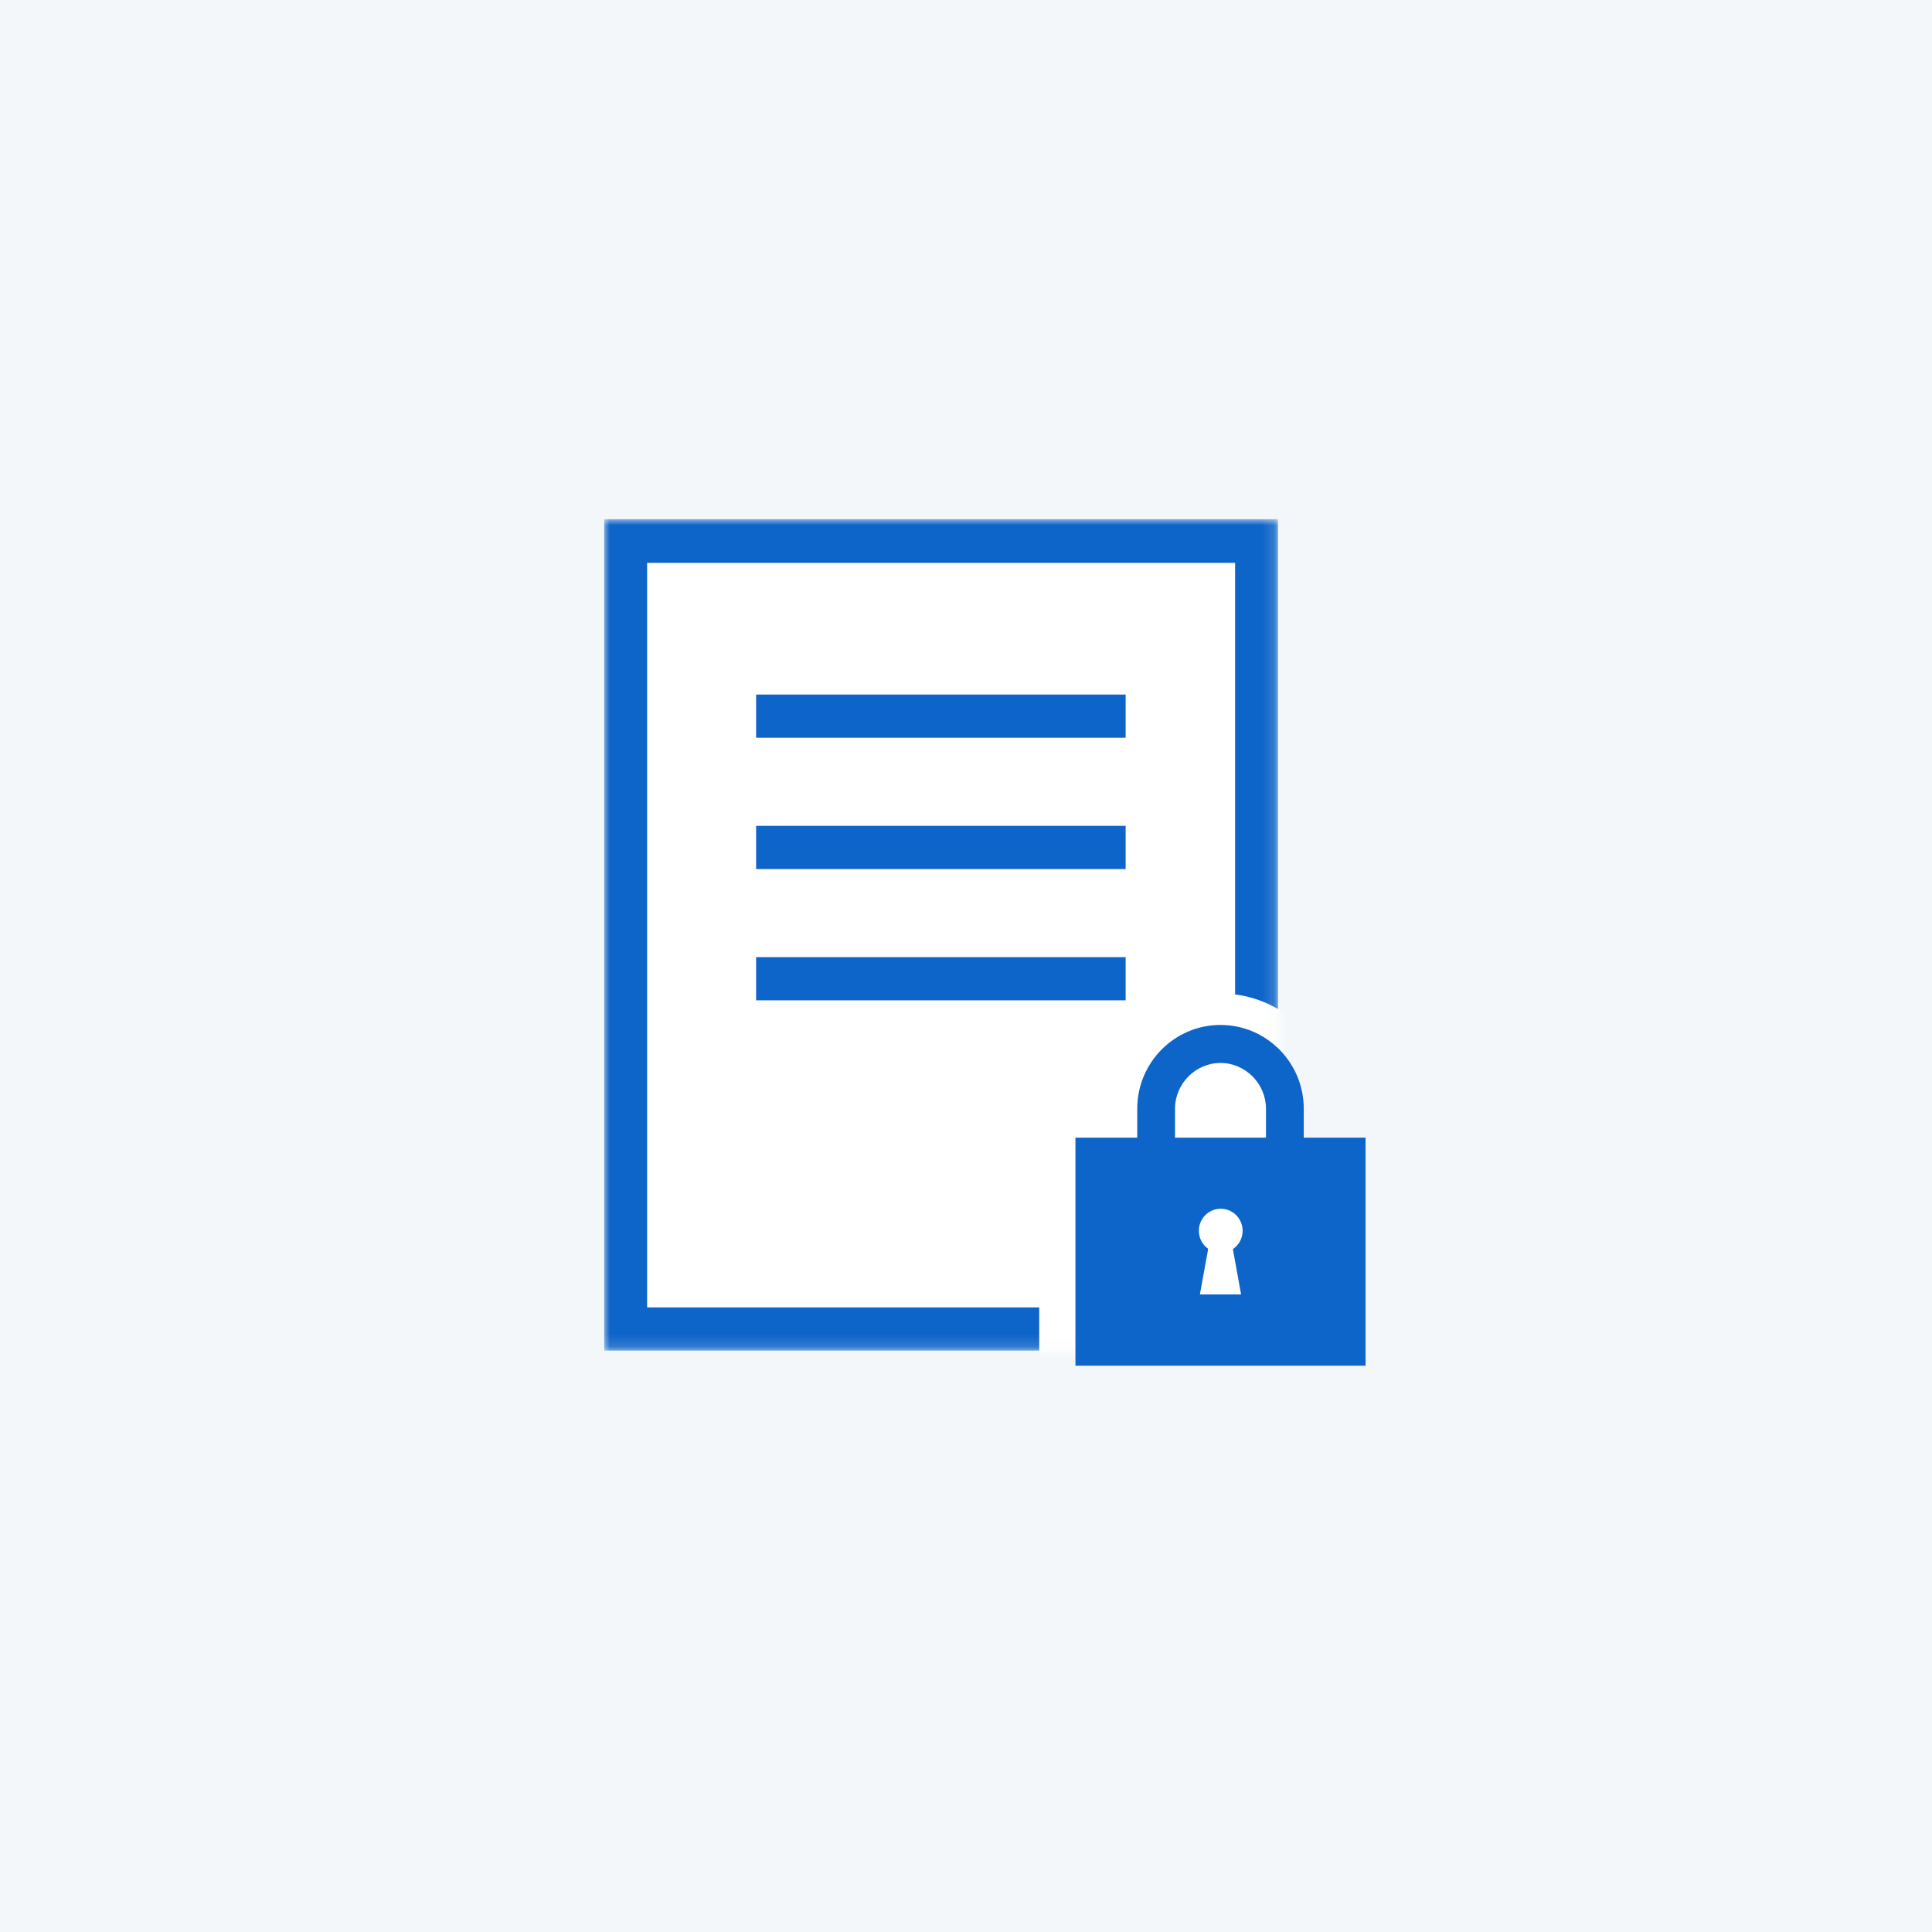 <svg width="160" height="160" viewBox="0 0 160 160" fill="none" xmlns="http://www.w3.org/2000/svg">
<rect width="160" height="160" fill="#F4F7FA"/>
<mask id="mask0_309_995" style="mask-type:luminance" maskUnits="userSpaceOnUse" x="50" y="43" width="56" height="69">
<path d="M105.839 43H50V111.85H105.839V43Z" fill="white"/>
</mask>
<g mask="url(#mask0_309_995)">
<path d="M104.062 44.824H51.813V110.062H104.062V44.824Z" fill="white"/>
<path d="M105.839 111.85H50.035V43H105.839V111.814V111.85ZM53.59 108.273H102.285V46.612H53.59V108.273Z" fill="#0D64C9"/>
<path d="M93.221 57.521H62.618V61.098H93.221V57.521Z" fill="#0D64C9"/>
<path d="M93.221 68.394H62.618V71.971H93.221V68.394Z" fill="#0D64C9"/>
<path d="M93.221 79.267H62.618V82.843H93.221V79.267Z" fill="#0D64C9"/>
<path d="M113.09 94.217H107.616V91.856C107.616 88.244 104.666 85.275 101.076 85.275C97.487 85.275 94.536 88.208 94.536 91.856V94.217H89.063V113.101H113.09V94.217ZM96.953 91.856C96.953 89.567 98.802 87.707 101.076 87.707C103.351 87.707 105.199 89.567 105.199 91.856V94.217H96.953V91.856Z" fill="white" stroke="white" stroke-width="6" stroke-miterlimit="10"/>
</g>
<path d="M107.972 96.184H104.844V91.82C104.844 89.746 103.138 88.029 101.076 88.029C99.015 88.029 97.309 89.746 97.309 91.82V96.184H94.181V91.82C94.181 87.993 97.273 84.882 101.076 84.882C104.88 84.882 107.972 87.993 107.972 91.82V96.184Z" fill="#0D64C9"/>
<path d="M113.09 94.217H89.063V113.101H113.09V94.217Z" fill="#0D64C9"/>
<path d="M101.206 103.747C102.205 103.686 102.966 102.822 102.906 101.816C102.846 100.81 101.987 100.044 100.988 100.105C99.988 100.166 99.227 101.03 99.287 102.036C99.347 103.041 100.206 103.807 101.206 103.747Z" fill="white"/>
<path d="M102.783 107.2H99.37L100.508 100.941H101.645L102.783 107.2Z" fill="white"/>
</svg>
